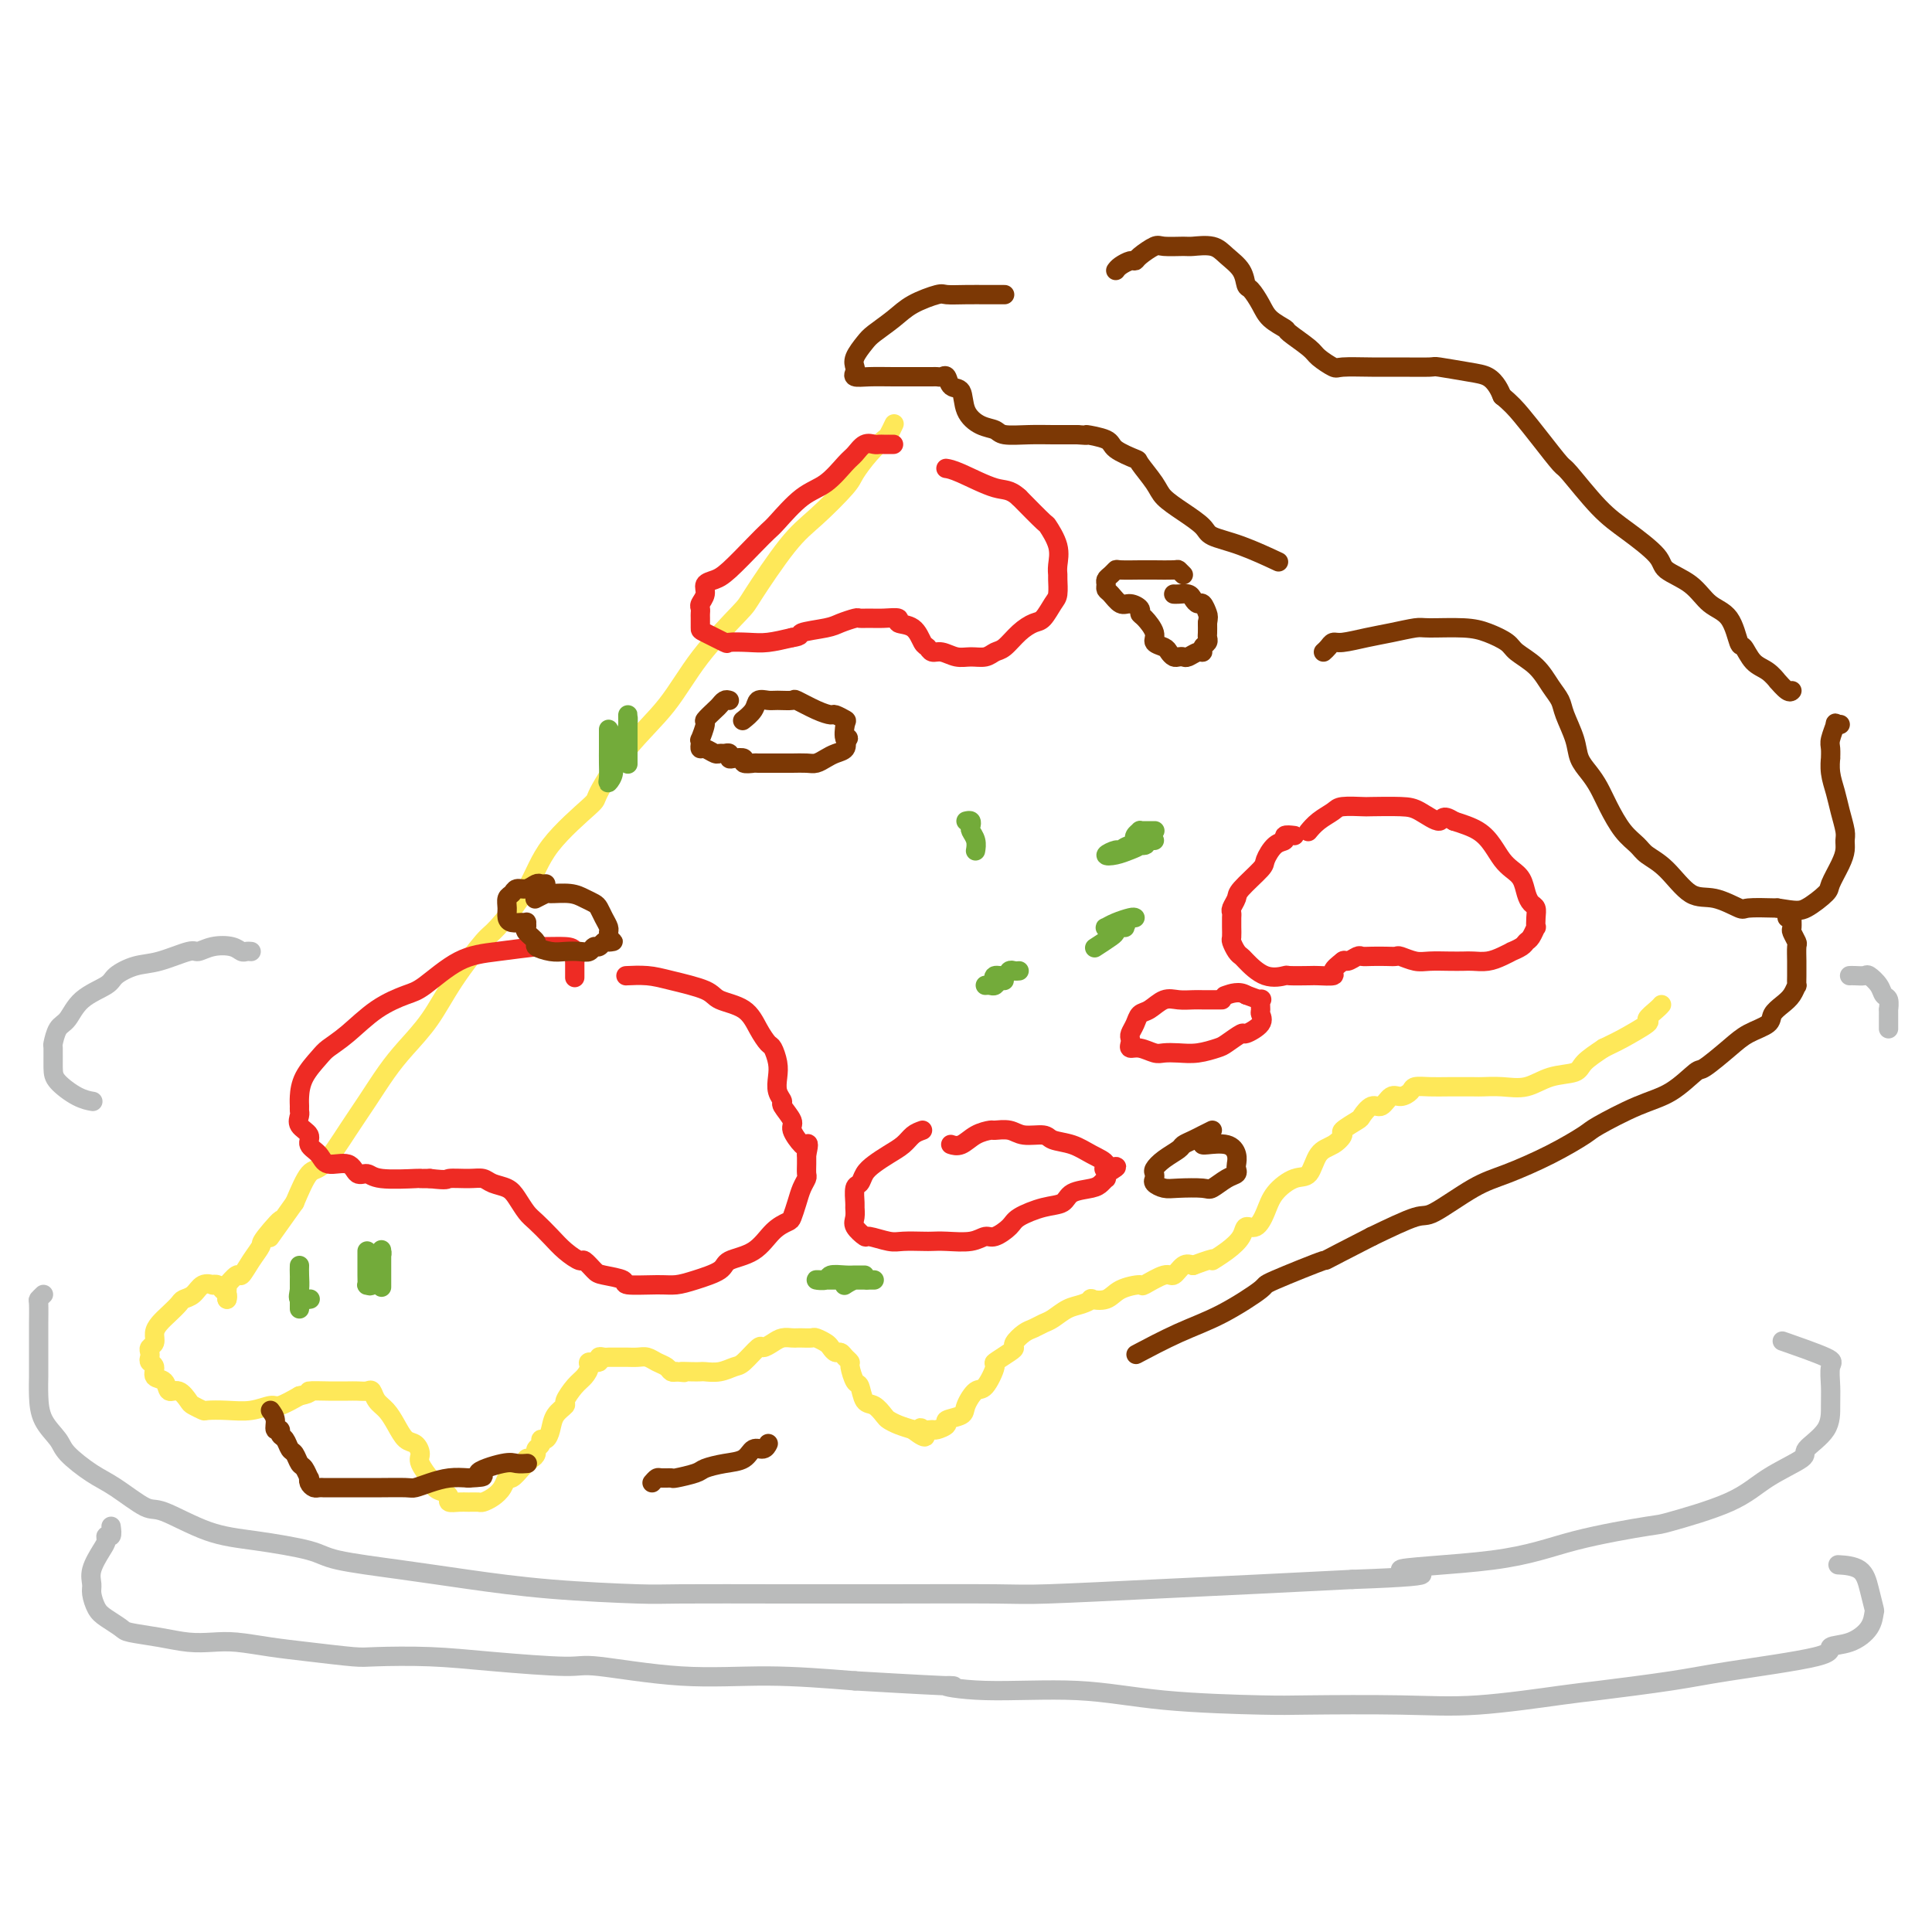 <svg viewBox='0 0 400 400' version='1.1' xmlns='http://www.w3.org/2000/svg' xmlns:xlink='http://www.w3.org/1999/xlink'><g fill='none' stroke='#7C3805' stroke-width='4' stroke-linecap='round' stroke-linejoin='round'><path d='M208,61c-0.338,-0.000 -0.676,-0.000 -1,0c-0.324,0.000 -0.633,0.000 -1,0c-0.367,-0.000 -0.791,-0.002 -1,0c-0.209,0.002 -0.201,0.006 -1,0c-0.799,-0.006 -2.404,-0.021 -4,0c-1.596,0.021 -3.184,0.078 -4,0c-0.816,-0.078 -0.862,-0.293 -2,0c-1.138,0.293 -3.370,1.093 -5,2c-1.630,0.907 -2.657,1.920 -4,3c-1.343,1.080 -3.000,2.225 -4,3c-1.000,0.775 -1.342,1.178 -2,2c-0.658,0.822 -1.633,2.063 -2,3c-0.367,0.937 -0.126,1.572 0,2c0.126,0.428 0.137,0.651 0,1c-0.137,0.349 -0.422,0.826 0,1c0.422,0.174 1.552,0.047 3,0c1.448,-0.047 3.214,-0.012 5,0c1.786,0.012 3.592,0.001 5,0c1.408,-0.001 2.418,0.007 3,0c0.582,-0.007 0.738,-0.030 1,0c0.262,0.030 0.632,0.111 1,0c0.368,-0.111 0.734,-0.415 1,0c0.266,0.415 0.432,1.550 1,2c0.568,0.450 1.539,0.215 2,1c0.461,0.785 0.411,2.588 1,4c0.589,1.412 1.815,2.431 3,3c1.185,0.569 2.329,0.688 3,1c0.671,0.312 0.871,0.815 2,1c1.129,0.185 3.189,0.050 5,0c1.811,-0.050 3.375,-0.014 5,0c1.625,0.014 3.313,0.007 5,0'/><path d='M223,90c3.320,0.273 1.619,-0.046 2,0c0.381,0.046 2.844,0.456 4,1c1.156,0.544 1.004,1.223 2,2c0.996,0.777 3.140,1.653 4,2c0.860,0.347 0.437,0.165 1,1c0.563,0.835 2.112,2.685 3,4c0.888,1.315 1.115,2.094 2,3c0.885,0.906 2.427,1.939 4,3c1.573,1.061 3.176,2.152 4,3c0.824,0.848 0.870,1.454 2,2c1.130,0.546 3.343,1.032 6,2c2.657,0.968 5.759,2.420 7,3c1.241,0.580 0.620,0.290 0,0'/><path d='M231,56c0.224,-0.306 0.449,-0.611 1,-1c0.551,-0.389 1.430,-0.861 2,-1c0.570,-0.139 0.832,0.054 1,0c0.168,-0.054 0.241,-0.354 1,-1c0.759,-0.646 2.202,-1.639 3,-2c0.798,-0.361 0.951,-0.092 2,0c1.049,0.092 2.996,0.005 4,0c1.004,-0.005 1.067,0.073 2,0c0.933,-0.073 2.735,-0.295 4,0c1.265,0.295 1.991,1.107 3,2c1.009,0.893 2.299,1.867 3,3c0.701,1.133 0.812,2.426 1,3c0.188,0.574 0.453,0.428 1,1c0.547,0.572 1.376,1.862 2,3c0.624,1.138 1.044,2.125 2,3c0.956,0.875 2.449,1.640 3,2c0.551,0.360 0.161,0.317 1,1c0.839,0.683 2.908,2.092 4,3c1.092,0.908 1.205,1.315 2,2c0.795,0.685 2.270,1.648 3,2c0.730,0.352 0.716,0.094 2,0c1.284,-0.094 3.866,-0.022 6,0c2.134,0.022 3.821,-0.006 6,0c2.179,0.006 4.850,0.046 6,0c1.150,-0.046 0.781,-0.178 2,0c1.219,0.178 4.028,0.666 6,1c1.972,0.334 3.108,0.513 4,1c0.892,0.487 1.541,1.282 2,2c0.459,0.718 0.730,1.359 1,2'/><path d='M311,82c1.808,1.456 2.828,2.595 4,4c1.172,1.405 2.495,3.077 4,5c1.505,1.923 3.192,4.097 4,5c0.808,0.903 0.738,0.535 2,2c1.262,1.465 3.857,4.765 6,7c2.143,2.235 3.836,3.407 6,5c2.164,1.593 4.800,3.606 6,5c1.200,1.394 0.966,2.168 2,3c1.034,0.832 3.337,1.723 5,3c1.663,1.277 2.685,2.941 4,4c1.315,1.059 2.922,1.515 4,3c1.078,1.485 1.628,4.000 2,5c0.372,1.000 0.567,0.487 1,1c0.433,0.513 1.103,2.054 2,3c0.897,0.946 2.020,1.297 3,2c0.980,0.703 1.818,1.757 2,2c0.182,0.243 -0.291,-0.327 0,0c0.291,0.327 1.348,1.550 2,2c0.652,0.450 0.901,0.129 1,0c0.099,-0.129 0.050,-0.064 0,0'/><path d='M274,135c0.338,-0.303 0.675,-0.606 1,-1c0.325,-0.394 0.637,-0.880 1,-1c0.363,-0.120 0.778,0.126 2,0c1.222,-0.126 3.250,-0.623 5,-1c1.750,-0.377 3.223,-0.635 5,-1c1.777,-0.365 3.859,-0.838 5,-1c1.141,-0.162 1.339,-0.014 3,0c1.661,0.014 4.783,-0.108 7,0c2.217,0.108 3.528,0.444 5,1c1.472,0.556 3.105,1.332 4,2c0.895,0.668 1.051,1.230 2,2c0.949,0.770 2.692,1.749 4,3c1.308,1.251 2.181,2.775 3,4c0.819,1.225 1.584,2.151 2,3c0.416,0.849 0.482,1.619 1,3c0.518,1.381 1.489,3.372 2,5c0.511,1.628 0.562,2.894 1,4c0.438,1.106 1.262,2.054 2,3c0.738,0.946 1.390,1.891 2,3c0.610,1.109 1.180,2.380 2,4c0.820,1.620 1.891,3.587 3,5c1.109,1.413 2.255,2.271 3,3c0.745,0.729 1.090,1.327 2,2c0.910,0.673 2.387,1.420 4,3c1.613,1.580 3.363,3.992 5,5c1.637,1.008 3.160,0.610 5,1c1.840,0.390 3.995,1.566 5,2c1.005,0.434 0.858,0.124 2,0c1.142,-0.124 3.571,-0.062 6,0'/><path d='M368,188c3.910,0.628 4.683,0.698 6,0c1.317,-0.698 3.176,-2.165 4,-3c0.824,-0.835 0.614,-1.037 1,-2c0.386,-0.963 1.368,-2.687 2,-4c0.632,-1.313 0.913,-2.216 1,-3c0.087,-0.784 -0.019,-1.448 0,-2c0.019,-0.552 0.163,-0.993 0,-2c-0.163,-1.007 -0.632,-2.580 -1,-4c-0.368,-1.420 -0.634,-2.688 -1,-4c-0.366,-1.312 -0.831,-2.668 -1,-4c-0.169,-1.332 -0.041,-2.641 0,-3c0.041,-0.359 -0.004,0.233 0,0c0.004,-0.233 0.057,-1.292 0,-2c-0.057,-0.708 -0.225,-1.065 0,-2c0.225,-0.935 0.844,-2.446 1,-3c0.156,-0.554 -0.150,-0.149 0,0c0.150,0.149 0.757,0.043 1,0c0.243,-0.043 0.121,-0.021 0,0'/></g>
<g fill='none' stroke='#FEE859' stroke-width='4' stroke-linecap='round' stroke-linejoin='round'><path d='M185,88c0.101,-0.213 0.202,-0.426 0,0c-0.202,0.426 -0.708,1.490 -1,2c-0.292,0.510 -0.370,0.467 -1,1c-0.630,0.533 -1.813,1.641 -3,3c-1.187,1.359 -2.378,2.970 -3,4c-0.622,1.030 -0.675,1.478 -2,3c-1.325,1.522 -3.921,4.118 -6,6c-2.079,1.882 -3.641,3.049 -6,6c-2.359,2.951 -5.514,7.684 -7,10c-1.486,2.316 -1.303,2.215 -3,4c-1.697,1.785 -5.274,5.457 -8,9c-2.726,3.543 -4.599,6.959 -7,10c-2.401,3.041 -5.328,5.709 -8,9c-2.672,3.291 -5.087,7.204 -6,9c-0.913,1.796 -0.324,1.473 -2,3c-1.676,1.527 -5.617,4.902 -8,8c-2.383,3.098 -3.210,5.920 -5,9c-1.790,3.080 -4.544,6.420 -6,8c-1.456,1.580 -1.614,1.400 -3,3c-1.386,1.600 -4.002,4.979 -6,8c-1.998,3.021 -3.380,5.683 -5,8c-1.620,2.317 -3.480,4.289 -5,6c-1.520,1.711 -2.700,3.162 -4,5c-1.300,1.838 -2.721,4.064 -4,6c-1.279,1.936 -2.415,3.581 -4,6c-1.585,2.419 -3.619,5.613 -5,7c-1.381,1.387 -2.109,0.968 -3,2c-0.891,1.032 -1.946,3.516 -3,6'/><path d='M61,249c-8.706,12.195 -3.972,5.682 -3,4c0.972,-1.682 -1.818,1.466 -3,3c-1.182,1.534 -0.755,1.452 -1,2c-0.245,0.548 -1.162,1.726 -2,3c-0.838,1.274 -1.598,2.646 -2,3c-0.402,0.354 -0.448,-0.309 -1,0c-0.552,0.309 -1.612,1.589 -2,2c-0.388,0.411 -0.104,-0.048 0,0c0.104,0.048 0.028,0.601 0,1c-0.028,0.399 -0.007,0.643 0,1c0.007,0.357 0.002,0.827 0,1c-0.002,0.173 -0.001,0.049 0,0c0.001,-0.049 0.000,-0.025 0,0'/><path d='M47,269c0.092,-0.339 0.184,-0.679 0,-1c-0.184,-0.321 -0.644,-0.624 -1,-1c-0.356,-0.376 -0.609,-0.826 -1,-1c-0.391,-0.174 -0.921,-0.072 -1,0c-0.079,0.072 0.292,0.112 0,0c-0.292,-0.112 -1.247,-0.378 -2,0c-0.753,0.378 -1.304,1.400 -2,2c-0.696,0.600 -1.535,0.779 -2,1c-0.465,0.221 -0.554,0.483 -1,1c-0.446,0.517 -1.248,1.290 -2,2c-0.752,0.710 -1.456,1.356 -2,2c-0.544,0.644 -0.930,1.286 -1,2c-0.070,0.714 0.176,1.501 0,2c-0.176,0.499 -0.775,0.710 -1,1c-0.225,0.290 -0.076,0.659 0,1c0.076,0.341 0.080,0.653 0,1c-0.080,0.347 -0.243,0.728 0,1c0.243,0.272 0.894,0.435 1,1c0.106,0.565 -0.332,1.531 0,2c0.332,0.469 1.436,0.440 2,1c0.564,0.560 0.589,1.709 1,2c0.411,0.291 1.207,-0.276 2,0c0.793,0.276 1.582,1.394 2,2c0.418,0.606 0.463,0.699 1,1c0.537,0.301 1.566,0.808 2,1c0.434,0.192 0.275,0.067 1,0c0.725,-0.067 2.335,-0.076 4,0c1.665,0.076 3.384,0.237 5,0c1.616,-0.237 3.127,-0.871 4,-1c0.873,-0.129 1.106,0.249 2,0c0.894,-0.249 2.447,-1.124 4,-2'/><path d='M62,289c3.330,-0.691 1.654,-0.917 2,-1c0.346,-0.083 2.712,-0.022 4,0c1.288,0.022 1.497,0.004 2,0c0.503,-0.004 1.300,0.005 2,0c0.700,-0.005 1.304,-0.024 2,0c0.696,0.024 1.485,0.092 2,0c0.515,-0.092 0.757,-0.343 1,0c0.243,0.343 0.488,1.281 1,2c0.512,0.719 1.290,1.218 2,2c0.710,0.782 1.351,1.846 2,3c0.649,1.154 1.306,2.398 2,3c0.694,0.602 1.425,0.562 2,1c0.575,0.438 0.993,1.354 1,2c0.007,0.646 -0.398,1.024 0,2c0.398,0.976 1.599,2.552 2,3c0.401,0.448 0.001,-0.230 0,0c-0.001,0.230 0.398,1.368 1,2c0.602,0.632 1.407,0.758 2,1c0.593,0.242 0.975,0.601 1,1c0.025,0.399 -0.306,0.840 0,1c0.306,0.160 1.251,0.041 2,0c0.749,-0.041 1.304,-0.002 2,0c0.696,0.002 1.535,-0.032 2,0c0.465,0.032 0.557,0.129 1,0c0.443,-0.129 1.235,-0.486 2,-1c0.765,-0.514 1.501,-1.185 2,-2c0.499,-0.815 0.761,-1.774 1,-2c0.239,-0.226 0.456,0.280 1,0c0.544,-0.280 1.416,-1.344 2,-2c0.584,-0.656 0.881,-0.902 1,-1c0.119,-0.098 0.059,-0.049 0,0'/><path d='M109,303c1.094,-1.019 0.331,-0.066 0,0c-0.331,0.066 -0.228,-0.756 0,-1c0.228,-0.244 0.582,0.088 1,0c0.418,-0.088 0.899,-0.597 1,-1c0.101,-0.403 -0.180,-0.702 0,-1c0.180,-0.298 0.820,-0.597 1,-1c0.180,-0.403 -0.102,-0.910 0,-1c0.102,-0.090 0.586,0.238 1,0c0.414,-0.238 0.758,-1.040 1,-2c0.242,-0.960 0.383,-2.077 1,-3c0.617,-0.923 1.711,-1.651 2,-2c0.289,-0.349 -0.226,-0.318 0,-1c0.226,-0.682 1.193,-2.077 2,-3c0.807,-0.923 1.455,-1.376 2,-2c0.545,-0.624 0.986,-1.421 1,-2c0.014,-0.579 -0.399,-0.940 0,-1c0.399,-0.060 1.611,0.180 2,0c0.389,-0.180 -0.047,-0.780 0,-1c0.047,-0.220 0.575,-0.059 1,0c0.425,0.059 0.747,0.016 1,0c0.253,-0.016 0.438,-0.005 1,0c0.562,0.005 1.501,0.004 2,0c0.499,-0.004 0.557,-0.012 1,0c0.443,0.012 1.270,0.046 2,0c0.730,-0.046 1.361,-0.170 2,0c0.639,0.170 1.285,0.633 2,1c0.715,0.367 1.500,0.637 2,1c0.500,0.363 0.714,0.818 1,1c0.286,0.182 0.643,0.091 1,0'/><path d='M140,284c2.921,0.310 1.222,0.084 1,0c-0.222,-0.084 1.033,-0.026 2,0c0.967,0.026 1.647,0.020 2,0c0.353,-0.020 0.378,-0.055 1,0c0.622,0.055 1.839,0.201 3,0c1.161,-0.201 2.264,-0.750 3,-1c0.736,-0.250 1.103,-0.200 2,-1c0.897,-0.800 2.324,-2.449 3,-3c0.676,-0.551 0.601,-0.004 1,0c0.399,0.004 1.272,-0.535 2,-1c0.728,-0.465 1.312,-0.856 2,-1c0.688,-0.144 1.479,-0.039 2,0c0.521,0.039 0.773,0.014 1,0c0.227,-0.014 0.428,-0.015 1,0c0.572,0.015 1.515,0.046 2,0c0.485,-0.046 0.511,-0.171 1,0c0.489,0.171 1.440,0.637 2,1c0.560,0.363 0.728,0.623 1,1c0.272,0.377 0.646,0.872 1,1c0.354,0.128 0.686,-0.112 1,0c0.314,0.112 0.609,0.577 1,1c0.391,0.423 0.878,0.804 1,1c0.122,0.196 -0.119,0.209 0,1c0.119,0.791 0.599,2.362 1,3c0.401,0.638 0.723,0.342 1,1c0.277,0.658 0.510,2.270 1,3c0.490,0.730 1.236,0.577 2,1c0.764,0.423 1.545,1.423 2,2c0.455,0.577 0.584,0.732 1,1c0.416,0.268 1.119,0.648 2,1c0.881,0.352 1.941,0.676 3,1'/><path d='M189,296c3.732,2.938 2.564,0.784 2,0c-0.564,-0.784 -0.522,-0.199 0,0c0.522,0.199 1.524,0.012 2,0c0.476,-0.012 0.427,0.150 1,0c0.573,-0.150 1.767,-0.612 2,-1c0.233,-0.388 -0.496,-0.703 0,-1c0.496,-0.297 2.218,-0.578 3,-1c0.782,-0.422 0.623,-0.987 1,-2c0.377,-1.013 1.288,-2.474 2,-3c0.712,-0.526 1.225,-0.116 2,-1c0.775,-0.884 1.814,-3.062 2,-4c0.186,-0.938 -0.480,-0.636 0,-1c0.480,-0.364 2.106,-1.393 3,-2c0.894,-0.607 1.055,-0.793 1,-1c-0.055,-0.207 -0.325,-0.436 0,-1c0.325,-0.564 1.245,-1.464 2,-2c0.755,-0.536 1.346,-0.707 2,-1c0.654,-0.293 1.371,-0.709 2,-1c0.629,-0.291 1.171,-0.457 2,-1c0.829,-0.543 1.944,-1.464 3,-2c1.056,-0.536 2.052,-0.686 3,-1c0.948,-0.314 1.849,-0.792 2,-1c0.151,-0.208 -0.446,-0.144 0,0c0.446,0.144 1.937,0.370 3,0c1.063,-0.370 1.699,-1.337 3,-2c1.301,-0.663 3.269,-1.022 4,-1c0.731,0.022 0.226,0.426 1,0c0.774,-0.426 2.826,-1.681 4,-2c1.174,-0.319 1.470,0.299 2,0c0.530,-0.299 1.294,-1.514 2,-2c0.706,-0.486 1.353,-0.243 2,0'/><path d='M247,262c6.185,-2.310 4.146,-1.086 4,-1c-0.146,0.086 1.599,-0.966 3,-2c1.401,-1.034 2.456,-2.051 3,-3c0.544,-0.949 0.575,-1.831 1,-2c0.425,-0.169 1.244,0.375 2,0c0.756,-0.375 1.447,-1.669 2,-3c0.553,-1.331 0.966,-2.698 2,-4c1.034,-1.302 2.688,-2.538 4,-3c1.312,-0.462 2.282,-0.150 3,-1c0.718,-0.850 1.184,-2.862 2,-4c0.816,-1.138 1.982,-1.403 3,-2c1.018,-0.597 1.886,-1.527 2,-2c0.114,-0.473 -0.528,-0.489 0,-1c0.528,-0.511 2.224,-1.518 3,-2c0.776,-0.482 0.630,-0.440 1,-1c0.370,-0.560 1.255,-1.722 2,-2c0.745,-0.278 1.350,0.328 2,0c0.650,-0.328 1.346,-1.591 2,-2c0.654,-0.409 1.268,0.034 2,0c0.732,-0.034 1.583,-0.545 2,-1c0.417,-0.455 0.400,-0.854 1,-1c0.600,-0.146 1.818,-0.040 3,0c1.182,0.040 2.328,0.012 4,0c1.672,-0.012 3.870,-0.010 5,0c1.130,0.010 1.192,0.029 2,0c0.808,-0.029 2.361,-0.104 4,0c1.639,0.104 3.365,0.387 5,0c1.635,-0.387 3.181,-1.444 5,-2c1.819,-0.556 3.913,-0.611 5,-1c1.087,-0.389 1.168,-1.111 2,-2c0.832,-0.889 2.416,-1.944 4,-3'/><path d='M332,217c3.070,-1.517 2.746,-1.310 4,-2c1.254,-0.690 4.087,-2.276 5,-3c0.913,-0.724 -0.096,-0.586 0,-1c0.096,-0.414 1.295,-1.381 2,-2c0.705,-0.619 0.916,-0.891 1,-1c0.084,-0.109 0.042,-0.054 0,0'/></g>
<g fill='none' stroke='#7C3805' stroke-width='4' stroke-linecap='round' stroke-linejoin='round'><path d='M56,292c0.455,0.612 0.909,1.224 1,2c0.091,0.776 -0.183,1.718 0,2c0.183,0.282 0.823,-0.094 1,0c0.177,0.094 -0.107,0.659 0,1c0.107,0.341 0.606,0.457 1,1c0.394,0.543 0.684,1.512 1,2c0.316,0.488 0.659,0.494 1,1c0.341,0.506 0.679,1.511 1,2c0.321,0.489 0.625,0.460 1,1c0.375,0.540 0.821,1.647 1,2c0.179,0.353 0.091,-0.049 0,0c-0.091,0.049 -0.183,0.549 0,1c0.183,0.451 0.643,0.853 1,1c0.357,0.147 0.610,0.039 1,0c0.390,-0.039 0.916,-0.011 1,0c0.084,0.011 -0.273,0.003 0,0c0.273,-0.003 1.175,-0.001 2,0c0.825,0.001 1.573,0.000 2,0c0.427,-0.000 0.535,-0.000 1,0c0.465,0.000 1.289,0.001 2,0c0.711,-0.001 1.309,-0.003 2,0c0.691,0.003 1.475,0.011 3,0c1.525,-0.011 3.790,-0.042 5,0c1.210,0.042 1.366,0.155 2,0c0.634,-0.155 1.748,-0.580 3,-1c1.252,-0.420 2.644,-0.834 4,-1c1.356,-0.166 2.678,-0.083 4,0'/><path d='M97,306c5.295,-0.260 2.032,-0.409 2,-1c-0.032,-0.591 3.167,-1.622 5,-2c1.833,-0.378 2.301,-0.102 3,0c0.699,0.102 1.628,0.029 2,0c0.372,-0.029 0.186,-0.015 0,0'/><path d='M135,307c0.370,-0.424 0.740,-0.849 1,-1c0.260,-0.151 0.410,-0.029 1,0c0.590,0.029 1.620,-0.034 2,0c0.380,0.034 0.112,0.165 1,0c0.888,-0.165 2.934,-0.626 4,-1c1.066,-0.374 1.154,-0.659 2,-1c0.846,-0.341 2.451,-0.736 4,-1c1.549,-0.264 3.042,-0.397 4,-1c0.958,-0.603 1.380,-1.677 2,-2c0.620,-0.323 1.436,0.105 2,0c0.564,-0.105 0.875,-0.744 1,-1c0.125,-0.256 0.062,-0.128 0,0'/><path d='M370,190c0.425,0.057 0.850,0.113 1,0c0.150,-0.113 0.026,-0.397 0,0c-0.026,0.397 0.046,1.475 0,2c-0.046,0.525 -0.208,0.498 0,1c0.208,0.502 0.788,1.534 1,2c0.212,0.466 0.057,0.368 0,1c-0.057,0.632 -0.015,1.996 0,3c0.015,1.004 0.002,1.648 0,2c-0.002,0.352 0.008,0.412 0,1c-0.008,0.588 -0.034,1.705 0,2c0.034,0.295 0.128,-0.230 0,0c-0.128,0.230 -0.477,1.216 -1,2c-0.523,0.784 -1.218,1.366 -2,2c-0.782,0.634 -1.649,1.320 -2,2c-0.351,0.680 -0.185,1.356 -1,2c-0.815,0.644 -2.610,1.257 -4,2c-1.390,0.743 -2.373,1.614 -4,3c-1.627,1.386 -3.897,3.285 -5,4c-1.103,0.715 -1.041,0.245 -2,1c-0.959,0.755 -2.941,2.736 -5,4c-2.059,1.264 -4.195,1.813 -7,3c-2.805,1.187 -6.280,3.014 -8,4c-1.720,0.986 -1.686,1.130 -3,2c-1.314,0.870 -3.974,2.465 -7,4c-3.026,1.535 -6.416,3.011 -9,4c-2.584,0.989 -4.363,1.492 -7,3c-2.637,1.508 -6.133,4.021 -8,5c-1.867,0.979 -2.105,0.422 -4,1c-1.895,0.578 -5.448,2.289 -9,4'/><path d='M284,256c-12.354,6.318 -8.740,4.614 -10,5c-1.260,0.386 -7.393,2.861 -10,4c-2.607,1.139 -1.688,0.943 -3,2c-1.313,1.057 -4.857,3.366 -8,5c-3.143,1.634 -5.885,2.594 -9,4c-3.115,1.406 -6.604,3.259 -8,4c-1.396,0.741 -0.698,0.371 0,0'/></g>
<g fill='none' stroke='#EE2B24' stroke-width='4' stroke-linecap='round' stroke-linejoin='round'><path d='M185,92c-0.446,0.000 -0.892,0.001 -1,0c-0.108,-0.001 0.123,-0.002 0,0c-0.123,0.002 -0.600,0.007 -1,0c-0.400,-0.007 -0.725,-0.026 -1,0c-0.275,0.026 -0.502,0.097 -1,0c-0.498,-0.097 -1.268,-0.363 -2,0c-0.732,0.363 -1.425,1.354 -2,2c-0.575,0.646 -1.032,0.945 -2,2c-0.968,1.055 -2.448,2.864 -4,4c-1.552,1.136 -3.174,1.600 -5,3c-1.826,1.400 -3.854,3.737 -5,5c-1.146,1.263 -1.411,1.451 -2,2c-0.589,0.549 -1.502,1.459 -3,3c-1.498,1.541 -3.582,3.712 -5,5c-1.418,1.288 -2.170,1.693 -3,2c-0.830,0.307 -1.739,0.516 -2,1c-0.261,0.484 0.126,1.242 0,2c-0.126,0.758 -0.766,1.517 -1,2c-0.234,0.483 -0.063,0.692 0,1c0.063,0.308 0.018,0.717 0,1c-0.018,0.283 -0.008,0.440 0,1c0.008,0.560 0.014,1.523 0,2c-0.014,0.477 -0.049,0.468 1,1c1.049,0.532 3.182,1.604 4,2c0.818,0.396 0.322,0.117 1,0c0.678,-0.117 2.529,-0.070 4,0c1.471,0.070 2.563,0.163 4,0c1.437,-0.163 3.218,-0.581 5,-1'/><path d='M164,132c2.352,-0.332 1.231,-0.663 2,-1c0.769,-0.337 3.427,-0.679 5,-1c1.573,-0.321 2.062,-0.622 3,-1c0.938,-0.378 2.326,-0.834 3,-1c0.674,-0.166 0.633,-0.041 1,0c0.367,0.041 1.141,-0.002 2,0c0.859,0.002 1.802,0.050 3,0c1.198,-0.050 2.650,-0.196 3,0c0.350,0.196 -0.401,0.736 0,1c0.401,0.264 1.955,0.252 3,1c1.045,0.748 1.581,2.257 2,3c0.419,0.743 0.720,0.721 1,1c0.280,0.279 0.540,0.860 1,1c0.460,0.140 1.120,-0.162 2,0c0.880,0.162 1.978,0.788 3,1c1.022,0.212 1.967,0.009 3,0c1.033,-0.009 2.153,0.176 3,0c0.847,-0.176 1.420,-0.714 2,-1c0.580,-0.286 1.167,-0.321 2,-1c0.833,-0.679 1.912,-2.001 3,-3c1.088,-0.999 2.186,-1.676 3,-2c0.814,-0.324 1.342,-0.296 2,-1c0.658,-0.704 1.444,-2.141 2,-3c0.556,-0.859 0.883,-1.141 1,-2c0.117,-0.859 0.024,-2.294 0,-3c-0.024,-0.706 0.022,-0.683 0,-1c-0.022,-0.317 -0.111,-0.974 0,-2c0.111,-1.026 0.421,-2.419 0,-4c-0.421,-1.581 -1.575,-3.349 -2,-4c-0.425,-0.651 -0.121,-0.186 -1,-1c-0.879,-0.814 -2.939,-2.907 -5,-5'/><path d='M211,103c-1.994,-1.834 -2.978,-1.419 -5,-2c-2.022,-0.581 -5.083,-2.156 -7,-3c-1.917,-0.844 -2.691,-0.955 -3,-1c-0.309,-0.045 -0.155,-0.022 0,0'/><path d='M268,173c-0.890,-0.105 -1.779,-0.210 -2,0c-0.221,0.210 0.228,0.735 0,1c-0.228,0.265 -1.132,0.269 -2,1c-0.868,0.731 -1.701,2.189 -2,3c-0.299,0.811 -0.066,0.977 -1,2c-0.934,1.023 -3.035,2.904 -4,4c-0.965,1.096 -0.794,1.407 -1,2c-0.206,0.593 -0.787,1.467 -1,2c-0.213,0.533 -0.057,0.724 0,1c0.057,0.276 0.014,0.636 0,1c-0.014,0.364 -0.001,0.731 0,1c0.001,0.269 -0.010,0.440 0,1c0.010,0.560 0.042,1.510 0,2c-0.042,0.490 -0.158,0.521 0,1c0.158,0.479 0.590,1.407 1,2c0.410,0.593 0.800,0.853 1,1c0.200,0.147 0.211,0.183 1,1c0.789,0.817 2.356,2.415 4,3c1.644,0.585 3.366,0.157 4,0c0.634,-0.157 0.179,-0.044 1,0c0.821,0.044 2.919,0.020 4,0c1.081,-0.020 1.145,-0.036 2,0c0.855,0.036 2.499,0.125 3,0c0.501,-0.125 -0.143,-0.464 0,-1c0.143,-0.536 1.071,-1.268 2,-2'/><path d='M278,199c0.425,-0.403 0.487,0.088 1,0c0.513,-0.088 1.475,-0.755 2,-1c0.525,-0.245 0.611,-0.067 1,0c0.389,0.067 1.080,0.022 2,0c0.920,-0.022 2.069,-0.020 3,0c0.931,0.020 1.645,0.058 2,0c0.355,-0.058 0.350,-0.212 1,0c0.650,0.212 1.955,0.789 3,1c1.045,0.211 1.830,0.057 3,0c1.170,-0.057 2.725,-0.018 4,0c1.275,0.018 2.269,0.015 3,0c0.731,-0.015 1.199,-0.042 2,0c0.801,0.042 1.934,0.152 3,0c1.066,-0.152 2.064,-0.566 3,-1c0.936,-0.434 1.809,-0.888 2,-1c0.191,-0.112 -0.299,0.120 0,0c0.299,-0.120 1.387,-0.591 2,-1c0.613,-0.409 0.753,-0.756 1,-1c0.247,-0.244 0.603,-0.384 1,-1c0.397,-0.616 0.836,-1.709 1,-2c0.164,-0.291 0.055,0.218 0,0c-0.055,-0.218 -0.055,-1.164 0,-2c0.055,-0.836 0.167,-1.561 0,-2c-0.167,-0.439 -0.611,-0.592 -1,-1c-0.389,-0.408 -0.723,-1.071 -1,-2c-0.277,-0.929 -0.498,-2.125 -1,-3c-0.502,-0.875 -1.284,-1.428 -2,-2c-0.716,-0.572 -1.367,-1.164 -2,-2c-0.633,-0.836 -1.247,-1.917 -2,-3c-0.753,-1.083 -1.644,-2.166 -3,-3c-1.356,-0.834 -3.178,-1.417 -5,-2'/><path d='M301,170c-2.643,-1.751 -2.249,-0.129 -3,0c-0.751,0.129 -2.646,-1.234 -4,-2c-1.354,-0.766 -2.168,-0.935 -4,-1c-1.832,-0.065 -4.682,-0.026 -6,0c-1.318,0.026 -1.103,0.039 -2,0c-0.897,-0.039 -2.906,-0.129 -4,0c-1.094,0.129 -1.273,0.478 -2,1c-0.727,0.522 -2.004,1.217 -3,2c-0.996,0.783 -1.713,1.652 -2,2c-0.287,0.348 -0.143,0.174 0,0'/><path d='M253,207c-0.660,-0.001 -1.320,-0.002 -2,0c-0.680,0.002 -1.379,0.008 -2,0c-0.621,-0.008 -1.164,-0.028 -2,0c-0.836,0.028 -1.964,0.104 -3,0c-1.036,-0.104 -1.980,-0.389 -3,0c-1.020,0.389 -2.116,1.452 -3,2c-0.884,0.548 -1.557,0.580 -2,1c-0.443,0.420 -0.656,1.227 -1,2c-0.344,0.773 -0.819,1.513 -1,2c-0.181,0.487 -0.067,0.723 0,1c0.067,0.277 0.086,0.596 0,1c-0.086,0.404 -0.278,0.893 0,1c0.278,0.107 1.024,-0.166 2,0c0.976,0.166 2.181,0.773 3,1c0.819,0.227 1.254,0.073 2,0c0.746,-0.073 1.805,-0.066 3,0c1.195,0.066 2.527,0.191 4,0c1.473,-0.191 3.085,-0.698 4,-1c0.915,-0.302 1.131,-0.400 2,-1c0.869,-0.600 2.391,-1.704 3,-2c0.609,-0.296 0.306,0.214 1,0c0.694,-0.214 2.384,-1.153 3,-2c0.616,-0.847 0.157,-1.603 0,-2c-0.157,-0.397 -0.011,-0.436 0,-1c0.011,-0.564 -0.112,-1.652 0,-2c0.112,-0.348 0.461,0.043 0,0c-0.461,-0.043 -1.730,-0.522 -3,-1'/><path d='M258,206c-1.356,-0.933 -3.244,-0.267 -4,0c-0.756,0.267 -0.378,0.133 0,0'/><path d='M119,202c-0.002,0.354 -0.004,0.708 0,0c0.004,-0.708 0.014,-2.477 0,-3c-0.014,-0.523 -0.054,0.199 0,0c0.054,-0.199 0.201,-1.318 0,-2c-0.201,-0.682 -0.750,-0.926 -2,-1c-1.250,-0.074 -3.202,0.022 -4,0c-0.798,-0.022 -0.441,-0.162 -2,0c-1.559,0.162 -5.034,0.625 -8,1c-2.966,0.375 -5.423,0.663 -8,2c-2.577,1.337 -5.275,3.724 -7,5c-1.725,1.276 -2.477,1.443 -4,2c-1.523,0.557 -3.816,1.506 -6,3c-2.184,1.494 -4.260,3.534 -6,5c-1.740,1.466 -3.146,2.357 -4,3c-0.854,0.643 -1.157,1.037 -2,2c-0.843,0.963 -2.225,2.495 -3,4c-0.775,1.505 -0.942,2.984 -1,4c-0.058,1.016 -0.008,1.571 0,2c0.008,0.429 -0.028,0.734 0,1c0.028,0.266 0.119,0.493 0,1c-0.119,0.507 -0.448,1.293 0,2c0.448,0.707 1.675,1.336 2,2c0.325,0.664 -0.251,1.363 0,2c0.251,0.637 1.327,1.213 2,2c0.673,0.787 0.941,1.784 2,2c1.059,0.216 2.908,-0.348 4,0c1.092,0.348 1.426,1.610 2,2c0.574,0.390 1.389,-0.092 2,0c0.611,0.092 1.020,0.757 3,1c1.980,0.243 5.533,0.066 7,0c1.467,-0.066 0.848,-0.019 1,0c0.152,0.019 1.076,0.009 2,0'/><path d='M89,244c3.955,0.461 3.343,0.112 4,0c0.657,-0.112 2.585,0.013 4,0c1.415,-0.013 2.319,-0.165 3,0c0.681,0.165 1.140,0.648 2,1c0.860,0.352 2.120,0.572 3,1c0.880,0.428 1.379,1.062 2,2c0.621,0.938 1.364,2.179 2,3c0.636,0.821 1.163,1.223 2,2c0.837,0.777 1.982,1.928 3,3c1.018,1.072 1.908,2.066 3,3c1.092,0.934 2.385,1.808 3,2c0.615,0.192 0.552,-0.299 1,0c0.448,0.299 1.407,1.386 2,2c0.593,0.614 0.819,0.753 2,1c1.181,0.247 3.318,0.600 4,1c0.682,0.400 -0.090,0.848 1,1c1.090,0.152 4.043,0.010 6,0c1.957,-0.010 2.918,0.113 4,0c1.082,-0.113 2.284,-0.460 4,-1c1.716,-0.540 3.945,-1.272 5,-2c1.055,-0.728 0.937,-1.450 2,-2c1.063,-0.550 3.307,-0.927 5,-2c1.693,-1.073 2.835,-2.843 4,-4c1.165,-1.157 2.355,-1.700 3,-2c0.645,-0.300 0.747,-0.356 1,-1c0.253,-0.644 0.656,-1.877 1,-3c0.344,-1.123 0.628,-2.135 1,-3c0.372,-0.865 0.832,-1.582 1,-2c0.168,-0.418 0.045,-0.536 0,-1c-0.045,-0.464 -0.013,-1.276 0,-2c0.013,-0.724 0.006,-1.362 0,-2'/><path d='M167,239c0.645,-2.662 0.256,-2.318 0,-2c-0.256,0.318 -0.379,0.608 -1,0c-0.621,-0.608 -1.739,-2.116 -2,-3c-0.261,-0.884 0.336,-1.146 0,-2c-0.336,-0.854 -1.606,-2.300 -2,-3c-0.394,-0.700 0.087,-0.654 0,-1c-0.087,-0.346 -0.744,-1.086 -1,-2c-0.256,-0.914 -0.113,-2.004 0,-3c0.113,-0.996 0.195,-1.898 0,-3c-0.195,-1.102 -0.669,-2.403 -1,-3c-0.331,-0.597 -0.521,-0.492 -1,-1c-0.479,-0.508 -1.247,-1.631 -2,-3c-0.753,-1.369 -1.491,-2.983 -3,-4c-1.509,-1.017 -3.788,-1.435 -5,-2c-1.212,-0.565 -1.355,-1.276 -3,-2c-1.645,-0.724 -4.791,-1.462 -7,-2c-2.209,-0.538 -3.479,-0.876 -5,-1c-1.521,-0.124 -3.292,-0.036 -4,0c-0.708,0.036 -0.354,0.018 0,0'/><path d='M191,234c-0.689,0.244 -1.379,0.488 -2,1c-0.621,0.512 -1.174,1.293 -2,2c-0.826,0.707 -1.924,1.339 -3,2c-1.076,0.661 -2.131,1.351 -3,2c-0.869,0.649 -1.554,1.258 -2,2c-0.446,0.742 -0.655,1.616 -1,2c-0.345,0.384 -0.827,0.276 -1,1c-0.173,0.724 -0.039,2.279 0,3c0.039,0.721 -0.017,0.609 0,1c0.017,0.391 0.109,1.285 0,2c-0.109,0.715 -0.418,1.249 0,2c0.418,0.751 1.561,1.718 2,2c0.439,0.282 0.172,-0.120 1,0c0.828,0.120 2.751,0.764 4,1c1.249,0.236 1.825,0.064 3,0c1.175,-0.064 2.948,-0.021 4,0c1.052,0.021 1.383,0.021 2,0c0.617,-0.021 1.521,-0.064 3,0c1.479,0.064 3.535,0.236 5,0c1.465,-0.236 2.341,-0.879 3,-1c0.659,-0.121 1.101,0.281 2,0c0.899,-0.281 2.255,-1.245 3,-2c0.745,-0.755 0.878,-1.302 2,-2c1.122,-0.698 3.232,-1.549 5,-2c1.768,-0.451 3.196,-0.503 4,-1c0.804,-0.497 0.986,-1.439 2,-2c1.014,-0.561 2.860,-0.742 4,-1c1.140,-0.258 1.574,-0.595 2,-1c0.426,-0.405 0.846,-0.878 1,-1c0.154,-0.122 0.044,0.108 0,0c-0.044,-0.108 -0.022,-0.554 0,-1'/><path d='M229,243c4.296,-2.356 1.036,-1.247 0,-1c-1.036,0.247 0.153,-0.369 0,-1c-0.153,-0.631 -1.647,-1.278 -3,-2c-1.353,-0.722 -2.563,-1.518 -4,-2c-1.437,-0.482 -3.100,-0.651 -4,-1c-0.900,-0.349 -1.038,-0.879 -2,-1c-0.962,-0.121 -2.750,0.165 -4,0c-1.250,-0.165 -1.962,-0.783 -3,-1c-1.038,-0.217 -2.401,-0.034 -3,0c-0.599,0.034 -0.434,-0.082 -1,0c-0.566,0.082 -1.863,0.362 -3,1c-1.137,0.638 -2.114,1.633 -3,2c-0.886,0.367 -1.682,0.105 -2,0c-0.318,-0.105 -0.159,-0.052 0,0'/></g>
<g fill='none' stroke='#7C3805' stroke-width='4' stroke-linecap='round' stroke-linejoin='round'><path d='M113,183c-0.355,0.032 -0.711,0.064 -1,0c-0.289,-0.064 -0.512,-0.225 -1,0c-0.488,0.225 -1.241,0.837 -2,1c-0.759,0.163 -1.524,-0.121 -2,0c-0.476,0.121 -0.661,0.649 -1,1c-0.339,0.351 -0.830,0.525 -1,1c-0.170,0.475 -0.017,1.252 0,2c0.017,0.748 -0.101,1.468 0,2c0.101,0.532 0.420,0.878 1,1c0.580,0.122 1.421,0.021 2,0c0.579,-0.021 0.895,0.040 1,0c0.105,-0.040 -0.003,-0.180 0,0c0.003,0.180 0.115,0.679 0,1c-0.115,0.321 -0.457,0.464 0,1c0.457,0.536 1.711,1.464 2,2c0.289,0.536 -0.389,0.681 0,1c0.389,0.319 1.844,0.814 3,1c1.156,0.186 2.011,0.065 3,0c0.989,-0.065 2.110,-0.074 3,0c0.890,0.074 1.548,0.230 2,0c0.452,-0.230 0.699,-0.845 1,-1c0.301,-0.155 0.658,0.151 1,0c0.342,-0.151 0.669,-0.757 1,-1c0.331,-0.243 0.665,-0.121 1,0'/><path d='M126,195c1.856,-0.262 0.494,0.082 0,0c-0.494,-0.082 -0.122,-0.589 0,-1c0.122,-0.411 -0.008,-0.726 0,-1c0.008,-0.274 0.154,-0.507 0,-1c-0.154,-0.493 -0.609,-1.246 -1,-2c-0.391,-0.754 -0.718,-1.508 -1,-2c-0.282,-0.492 -0.518,-0.721 -1,-1c-0.482,-0.279 -1.208,-0.607 -2,-1c-0.792,-0.393 -1.649,-0.851 -3,-1c-1.351,-0.149 -3.197,0.012 -4,0c-0.803,-0.012 -0.562,-0.195 -1,0c-0.438,0.195 -1.554,0.770 -2,1c-0.446,0.230 -0.223,0.115 0,0'/><path d='M151,145c-0.323,-0.099 -0.646,-0.198 -1,0c-0.354,0.198 -0.740,0.691 -1,1c-0.260,0.309 -0.395,0.432 -1,1c-0.605,0.568 -1.679,1.581 -2,2c-0.321,0.419 0.109,0.246 0,1c-0.109,0.754 -0.759,2.436 -1,3c-0.241,0.564 -0.072,0.011 0,0c0.072,-0.011 0.047,0.519 0,1c-0.047,0.481 -0.115,0.914 0,1c0.115,0.086 0.413,-0.174 1,0c0.587,0.174 1.463,0.782 2,1c0.537,0.218 0.734,0.044 1,0c0.266,-0.044 0.601,0.040 1,0c0.399,-0.040 0.861,-0.203 1,0c0.139,0.203 -0.046,0.772 0,1c0.046,0.228 0.324,0.114 1,0c0.676,-0.114 1.749,-0.227 2,0c0.251,0.227 -0.320,0.793 0,1c0.320,0.207 1.531,0.055 2,0c0.469,-0.055 0.194,-0.014 1,0c0.806,0.014 2.691,0.001 4,0c1.309,-0.001 2.041,0.011 3,0c0.959,-0.011 2.145,-0.044 3,0c0.855,0.044 1.378,0.164 2,0c0.622,-0.164 1.342,-0.611 2,-1c0.658,-0.389 1.254,-0.720 2,-1c0.746,-0.280 1.642,-0.509 2,-1c0.358,-0.491 0.179,-1.246 0,-2'/><path d='M175,153c1.246,-0.603 0.360,0.389 0,0c-0.360,-0.389 -0.195,-2.158 0,-3c0.195,-0.842 0.419,-0.755 0,-1c-0.419,-0.245 -1.483,-0.822 -2,-1c-0.517,-0.178 -0.488,0.043 -1,0c-0.512,-0.043 -1.565,-0.351 -3,-1c-1.435,-0.649 -3.253,-1.640 -4,-2c-0.747,-0.360 -0.422,-0.091 -1,0c-0.578,0.091 -2.057,0.004 -3,0c-0.943,-0.004 -1.349,0.076 -2,0c-0.651,-0.076 -1.546,-0.309 -2,0c-0.454,0.309 -0.469,1.160 -1,2c-0.531,0.840 -1.580,1.669 -2,2c-0.420,0.331 -0.210,0.166 0,0'/><path d='M245,119c-0.415,-0.423 -0.829,-0.845 -1,-1c-0.171,-0.155 -0.098,-0.042 -1,0c-0.902,0.042 -2.780,0.014 -4,0c-1.220,-0.014 -1.781,-0.015 -3,0c-1.219,0.015 -3.097,0.045 -4,0c-0.903,-0.045 -0.831,-0.167 -1,0c-0.169,0.167 -0.579,0.621 -1,1c-0.421,0.379 -0.853,0.684 -1,1c-0.147,0.316 -0.010,0.644 0,1c0.010,0.356 -0.109,0.739 0,1c0.109,0.261 0.445,0.399 1,1c0.555,0.601 1.327,1.665 2,2c0.673,0.335 1.246,-0.058 2,0c0.754,0.058 1.689,0.569 2,1c0.311,0.431 -0.001,0.784 0,1c0.001,0.216 0.315,0.295 1,1c0.685,0.705 1.742,2.035 2,3c0.258,0.965 -0.282,1.565 0,2c0.282,0.435 1.385,0.705 2,1c0.615,0.295 0.741,0.616 1,1c0.259,0.384 0.650,0.831 1,1c0.350,0.169 0.658,0.060 1,0c0.342,-0.060 0.718,-0.072 1,0c0.282,0.072 0.472,0.227 1,0c0.528,-0.227 1.395,-0.834 2,-1c0.605,-0.166 0.947,0.111 1,0c0.053,-0.111 -0.182,-0.610 0,-1c0.182,-0.390 0.781,-0.672 1,-1c0.219,-0.328 0.059,-0.704 0,-1c-0.059,-0.296 -0.017,-0.513 0,-1c0.017,-0.487 0.008,-1.243 0,-2'/><path d='M250,129c0.203,-1.257 0.210,-1.398 0,-2c-0.210,-0.602 -0.637,-1.664 -1,-2c-0.363,-0.336 -0.661,0.054 -1,0c-0.339,-0.054 -0.718,-0.550 -1,-1c-0.282,-0.450 -0.467,-0.853 -1,-1c-0.533,-0.147 -1.413,-0.040 -2,0c-0.587,0.040 -0.882,0.011 -1,0c-0.118,-0.011 -0.059,-0.006 0,0'/><path d='M251,234c-0.890,0.446 -1.781,0.892 -2,1c-0.219,0.108 0.233,-0.123 0,0c-0.233,0.123 -1.152,0.600 -2,1c-0.848,0.400 -1.625,0.723 -2,1c-0.375,0.277 -0.349,0.508 -1,1c-0.651,0.492 -1.980,1.245 -3,2c-1.020,0.755 -1.732,1.513 -2,2c-0.268,0.487 -0.093,0.705 0,1c0.093,0.295 0.105,0.667 0,1c-0.105,0.333 -0.328,0.627 0,1c0.328,0.373 1.208,0.825 2,1c0.792,0.175 1.498,0.072 3,0c1.502,-0.072 3.800,-0.114 5,0c1.200,0.114 1.302,0.382 2,0c0.698,-0.382 1.992,-1.414 3,-2c1.008,-0.586 1.730,-0.725 2,-1c0.270,-0.275 0.086,-0.687 0,-1c-0.086,-0.313 -0.076,-0.529 0,-1c0.076,-0.471 0.216,-1.198 0,-2c-0.216,-0.802 -0.790,-1.679 -2,-2c-1.210,-0.321 -3.057,-0.086 -4,0c-0.943,0.086 -0.984,0.025 -1,0c-0.016,-0.025 -0.008,-0.012 0,0'/></g>
<g fill='none' stroke='#73AB3A' stroke-width='4' stroke-linecap='round' stroke-linejoin='round'><path d='M179,264c-0.347,0.002 -0.693,0.004 -1,0c-0.307,-0.004 -0.574,-0.015 -1,0c-0.426,0.015 -1.011,0.057 -2,0c-0.989,-0.057 -2.384,-0.211 -3,0c-0.616,0.211 -0.455,0.789 -1,1c-0.545,0.211 -1.797,0.057 -2,0c-0.203,-0.057 0.644,-0.015 1,0c0.356,0.015 0.222,0.004 1,0c0.778,-0.004 2.469,-0.001 4,0c1.531,0.001 2.902,-0.001 4,0c1.098,0.001 1.923,0.004 2,0c0.077,-0.004 -0.593,-0.015 -1,0c-0.407,0.015 -0.553,0.056 -1,0c-0.447,-0.056 -1.197,-0.207 -2,0c-0.803,0.207 -1.658,0.774 -2,1c-0.342,0.226 -0.171,0.113 0,0'/><path d='M126,151c-0.001,0.688 -0.001,1.377 0,2c0.001,0.623 0.005,1.181 0,2c-0.005,0.819 -0.017,1.900 0,3c0.017,1.100 0.064,2.219 0,3c-0.064,0.781 -0.238,1.223 0,1c0.238,-0.223 0.887,-1.112 1,-2c0.113,-0.888 -0.309,-1.775 0,-3c0.309,-1.225 1.351,-2.788 2,-4c0.649,-1.212 0.906,-2.074 1,-3c0.094,-0.926 0.025,-1.915 0,-2c-0.025,-0.085 -0.007,0.734 0,1c0.007,0.266 0.002,-0.022 0,1c-0.002,1.022 -0.000,3.352 0,5c0.000,1.648 0.000,2.614 0,3c-0.000,0.386 -0.000,0.193 0,0'/><path d='M76,259c-0.000,0.384 -0.001,0.768 0,1c0.001,0.232 0.003,0.313 0,1c-0.003,0.687 -0.012,1.979 0,3c0.012,1.021 0.046,1.769 0,2c-0.046,0.231 -0.170,-0.057 0,0c0.170,0.057 0.634,0.458 1,0c0.366,-0.458 0.634,-1.775 1,-3c0.366,-1.225 0.830,-2.356 1,-3c0.170,-0.644 0.046,-0.799 0,-1c-0.046,-0.201 -0.012,-0.449 0,0c0.012,0.449 0.003,1.595 0,2c-0.003,0.405 -0.001,0.071 0,1c0.001,0.929 0.000,3.123 0,4c-0.000,0.877 -0.000,0.439 0,0'/><path d='M62,265c0.000,0.208 0.000,0.416 0,1c0.000,0.584 0.000,1.543 0,2c-0.000,0.457 0.000,0.411 0,1c0.000,0.589 0.000,1.812 0,2c0.000,0.188 0.000,-0.661 0,-1c-0.000,-0.339 0.000,-0.170 0,0'/><path d='M62,262c-0.016,0.566 -0.032,1.132 0,2c0.032,0.868 0.112,2.037 0,3c-0.112,0.963 -0.415,1.721 0,2c0.415,0.279 1.547,0.080 2,0c0.453,-0.080 0.226,-0.040 0,0'/><path d='M211,201c-0.324,0.033 -0.648,0.065 -1,0c-0.352,-0.065 -0.733,-0.228 -1,0c-0.267,0.228 -0.421,0.846 -1,1c-0.579,0.154 -1.584,-0.156 -2,0c-0.416,0.156 -0.244,0.778 0,1c0.244,0.222 0.560,0.046 1,0c0.440,-0.046 1.004,0.040 1,0c-0.004,-0.040 -0.576,-0.207 -1,0c-0.424,0.207 -0.701,0.787 -1,1c-0.299,0.213 -0.619,0.057 -1,0c-0.381,-0.057 -0.823,-0.016 -1,0c-0.177,0.016 -0.088,0.008 0,0'/><path d='M239,172c0.092,-0.000 0.183,-0.001 0,0c-0.183,0.001 -0.641,0.003 -1,0c-0.359,-0.003 -0.618,-0.011 -1,0c-0.382,0.011 -0.887,0.042 -1,0c-0.113,-0.042 0.166,-0.155 0,0c-0.166,0.155 -0.775,0.580 -1,1c-0.225,0.420 -0.064,0.834 0,1c0.064,0.166 0.032,0.083 0,0'/><path d='M235,190c-0.142,-0.083 -0.284,-0.166 -1,0c-0.716,0.166 -2.007,0.580 -3,1c-0.993,0.420 -1.689,0.844 -2,1c-0.311,0.156 -0.236,0.042 0,0c0.236,-0.042 0.635,-0.012 1,0c0.365,0.012 0.697,0.007 1,0c0.303,-0.007 0.578,-0.014 1,0c0.422,0.014 0.992,0.050 1,0c0.008,-0.050 -0.545,-0.185 -1,0c-0.455,0.185 -0.813,0.689 -1,1c-0.187,0.311 -0.204,0.430 -1,1c-0.796,0.570 -2.370,1.591 -3,2c-0.630,0.409 -0.315,0.204 0,0'/><path d='M239,174c-0.774,-0.090 -1.548,-0.181 -2,0c-0.452,0.181 -0.584,0.633 -1,1c-0.416,0.367 -1.118,0.649 -2,1c-0.882,0.351 -1.945,0.769 -3,1c-1.055,0.231 -2.104,0.273 -2,0c0.104,-0.273 1.359,-0.861 2,-1c0.641,-0.139 0.666,0.172 1,0c0.334,-0.172 0.975,-0.827 2,-1c1.025,-0.173 2.432,0.136 3,0c0.568,-0.136 0.297,-0.717 0,-1c-0.297,-0.283 -0.618,-0.269 -1,0c-0.382,0.269 -0.823,0.791 -1,1c-0.177,0.209 -0.088,0.104 0,0'/><path d='M200,170c0.415,-0.095 0.829,-0.190 1,0c0.171,0.190 0.098,0.664 0,1c-0.098,0.336 -0.222,0.533 0,1c0.222,0.467 0.791,1.203 1,2c0.209,0.797 0.060,1.656 0,2c-0.060,0.344 -0.030,0.172 0,0'/></g>
<g fill='none' stroke='#BABBBB' stroke-width='4' stroke-linecap='round' stroke-linejoin='round'><path d='M52,197c-0.344,-0.028 -0.687,-0.056 -1,0c-0.313,0.056 -0.594,0.195 -1,0c-0.406,-0.195 -0.936,-0.725 -2,-1c-1.064,-0.275 -2.660,-0.296 -4,0c-1.340,0.296 -2.422,0.908 -3,1c-0.578,0.092 -0.652,-0.338 -2,0c-1.348,0.338 -3.971,1.443 -6,2c-2.029,0.557 -3.464,0.566 -5,1c-1.536,0.434 -3.175,1.294 -4,2c-0.825,0.706 -0.838,1.258 -2,2c-1.162,0.742 -3.474,1.674 -5,3c-1.526,1.326 -2.265,3.048 -3,4c-0.735,0.952 -1.464,1.136 -2,2c-0.536,0.864 -0.878,2.410 -1,3c-0.122,0.590 -0.025,0.225 0,1c0.025,0.775 -0.021,2.691 0,4c0.021,1.309 0.109,2.011 1,3c0.891,0.989 2.586,2.266 4,3c1.414,0.734 2.547,0.924 3,1c0.453,0.076 0.227,0.038 0,0'/><path d='M383,202c-0.057,0.003 -0.114,0.007 0,0c0.114,-0.007 0.397,-0.023 1,0c0.603,0.023 1.524,0.085 2,0c0.476,-0.085 0.506,-0.316 1,0c0.494,0.316 1.453,1.179 2,2c0.547,0.821 0.682,1.600 1,2c0.318,0.400 0.817,0.422 1,1c0.183,0.578 0.049,1.714 0,2c-0.049,0.286 -0.013,-0.277 0,0c0.013,0.277 0.004,1.394 0,2c-0.004,0.606 -0.001,0.702 0,1c0.001,0.298 0.000,0.800 0,1c-0.000,0.200 -0.000,0.100 0,0'/><path d='M9,268c-0.423,0.408 -0.845,0.817 -1,1c-0.155,0.183 -0.041,0.141 0,1c0.041,0.859 0.011,2.619 0,4c-0.011,1.381 -0.002,2.382 0,4c0.002,1.618 -0.003,3.854 0,5c0.003,1.146 0.015,1.201 0,2c-0.015,0.799 -0.055,2.343 0,4c0.055,1.657 0.206,3.428 1,5c0.794,1.572 2.229,2.944 3,4c0.771,1.056 0.876,1.796 2,3c1.124,1.204 3.266,2.872 5,4c1.734,1.128 3.059,1.716 5,3c1.941,1.284 4.498,3.264 6,4c1.502,0.736 1.948,0.228 4,1c2.052,0.772 5.709,2.826 9,4c3.291,1.174 6.217,1.469 10,2c3.783,0.531 8.423,1.298 11,2c2.577,0.702 3.093,1.341 6,2c2.907,0.659 8.207,1.339 13,2c4.793,0.661 9.080,1.301 14,2c4.920,0.699 10.472,1.455 17,2c6.528,0.545 14.031,0.878 18,1c3.969,0.122 4.403,0.034 9,0c4.597,-0.034 13.357,-0.012 21,0c7.643,0.012 14.169,0.014 22,0c7.831,-0.014 16.966,-0.045 22,0c5.034,0.045 5.968,0.167 11,0c5.032,-0.167 14.162,-0.622 22,-1c7.838,-0.378 14.382,-0.679 21,-1c6.618,-0.321 13.309,-0.660 20,-1'/><path d='M280,327c24.221,-0.848 10.774,-1.468 10,-2c-0.774,-0.532 11.124,-0.977 19,-2c7.876,-1.023 11.730,-2.625 17,-4c5.270,-1.375 11.957,-2.522 15,-3c3.043,-0.478 2.444,-0.287 5,-1c2.556,-0.713 8.268,-2.332 12,-4c3.732,-1.668 5.483,-3.387 8,-5c2.517,-1.613 5.799,-3.119 7,-4c1.201,-0.881 0.321,-1.136 1,-2c0.679,-0.864 2.918,-2.337 4,-4c1.082,-1.663 1.006,-3.514 1,-5c-0.006,-1.486 0.056,-2.605 0,-4c-0.056,-1.395 -0.232,-3.065 0,-4c0.232,-0.935 0.870,-1.136 -1,-2c-1.870,-0.864 -6.249,-2.390 -8,-3c-1.751,-0.610 -0.876,-0.305 0,0'/><path d='M23,316c0.117,0.867 0.234,1.733 0,2c-0.234,0.267 -0.819,-0.066 -1,0c-0.181,0.066 0.042,0.530 0,1c-0.042,0.470 -0.348,0.945 -1,2c-0.652,1.055 -1.648,2.691 -2,4c-0.352,1.309 -0.059,2.291 0,3c0.059,0.709 -0.115,1.146 0,2c0.115,0.854 0.518,2.127 1,3c0.482,0.873 1.044,1.348 2,2c0.956,0.652 2.306,1.481 3,2c0.694,0.519 0.731,0.727 2,1c1.269,0.273 3.768,0.612 6,1c2.232,0.388 4.196,0.825 6,1c1.804,0.175 3.449,0.089 5,0c1.551,-0.089 3.007,-0.181 5,0c1.993,0.181 4.524,0.636 7,1c2.476,0.364 4.897,0.636 8,1c3.103,0.364 6.887,0.820 9,1c2.113,0.180 2.554,0.085 5,0c2.446,-0.085 6.898,-0.159 11,0c4.102,0.159 7.856,0.550 13,1c5.144,0.450 11.680,0.960 15,1c3.320,0.040 3.426,-0.391 7,0c3.574,0.391 10.616,1.605 17,2c6.384,0.395 12.110,-0.030 18,0c5.890,0.030 11.945,0.515 18,1'/><path d='M177,348c26.347,1.551 20.214,0.927 19,1c-1.214,0.073 2.490,0.843 8,1c5.510,0.157 12.825,-0.298 19,0c6.175,0.298 11.211,1.350 18,2c6.789,0.650 15.331,0.899 20,1c4.669,0.101 5.463,0.053 10,0c4.537,-0.053 12.816,-0.111 19,0c6.184,0.111 10.272,0.393 16,0c5.728,-0.393 13.096,-1.460 17,-2c3.904,-0.540 4.346,-0.555 8,-1c3.654,-0.445 10.521,-1.322 15,-2c4.479,-0.678 6.569,-1.157 12,-2c5.431,-0.843 14.201,-2.051 18,-3c3.799,-0.949 2.626,-1.638 3,-2c0.374,-0.362 2.293,-0.395 4,-1c1.707,-0.605 3.200,-1.780 4,-3c0.800,-1.220 0.907,-2.485 1,-3c0.093,-0.515 0.171,-0.282 0,-1c-0.171,-0.718 -0.592,-2.388 -1,-4c-0.408,-1.612 -0.802,-3.165 -2,-4c-1.198,-0.835 -3.199,-0.953 -4,-1c-0.801,-0.047 -0.400,-0.024 0,0'/></g>
</svg>